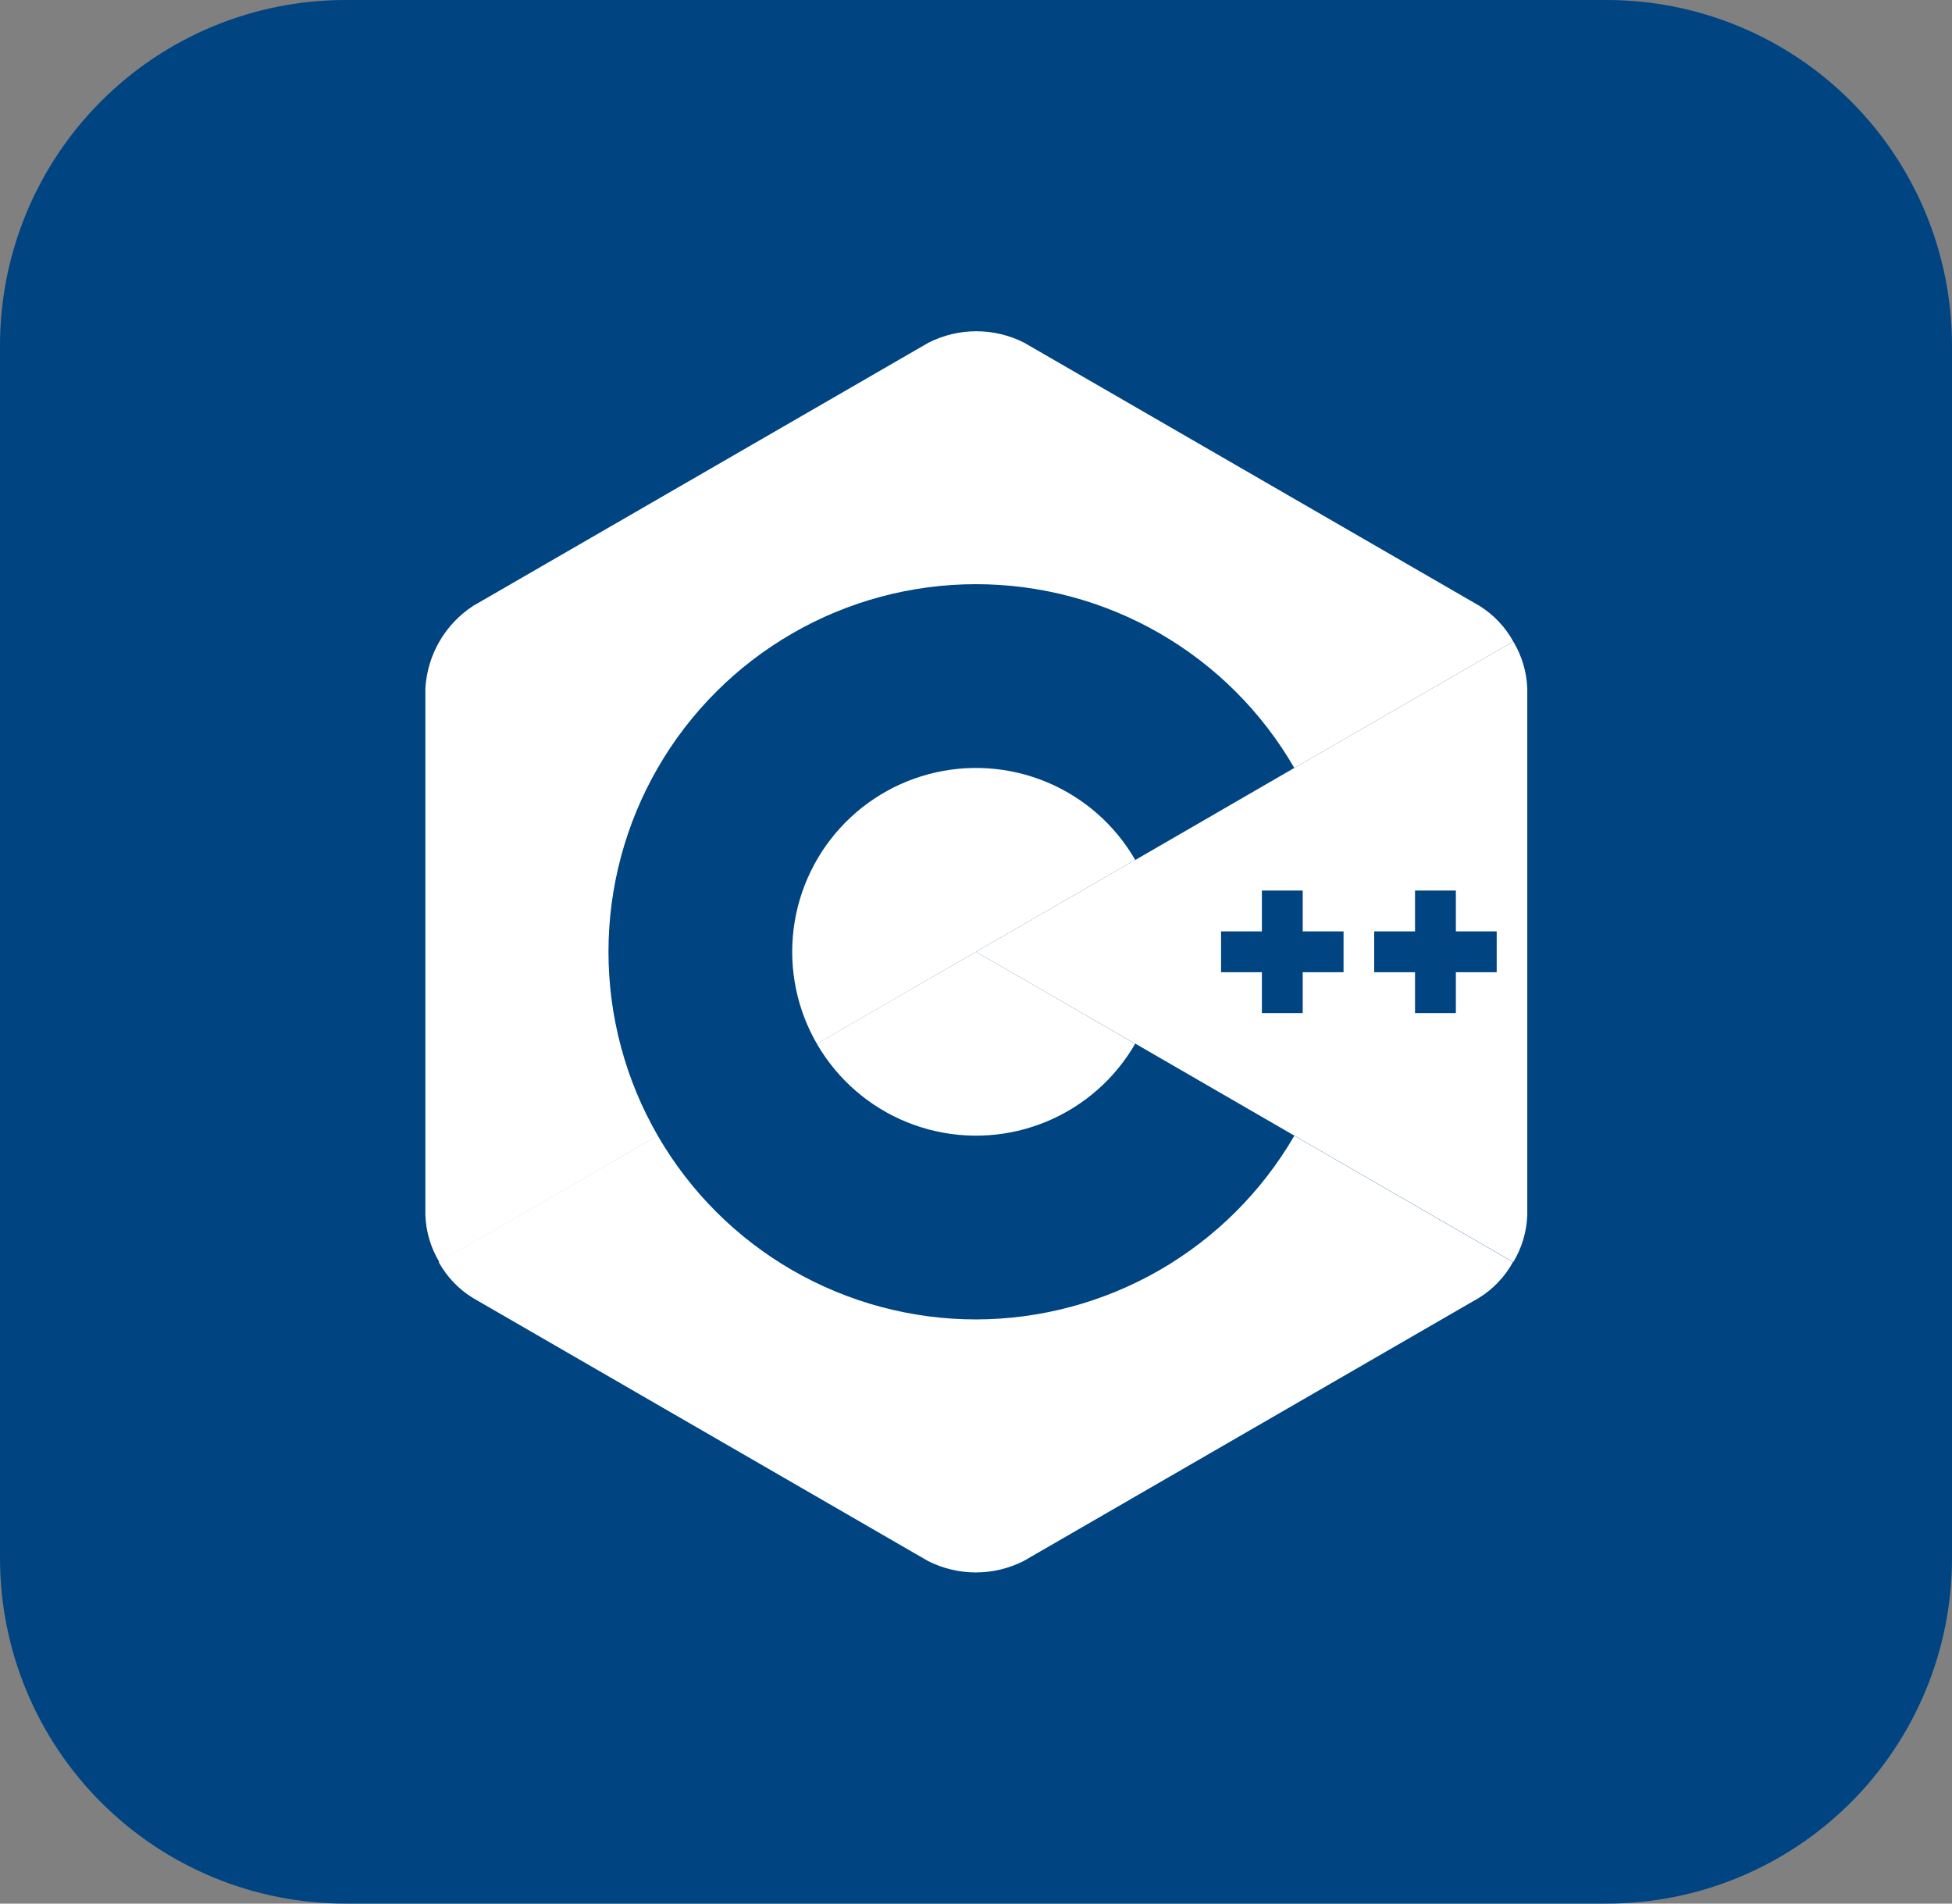 <svg width="240" height="234" viewBox="0 0 240 234" fill="none" xmlns="http://www.w3.org/2000/svg">
<rect x="0" y="0" width="240" height="234" fill="#808080" stroke="none"/>
<g clip-path="url(#clip0_2338_389)">
<path d="M42.5 1.88608e-05H197.5C203.083 -0.005 208.612 1.09 213.77 3.224C218.929 5.358 223.616 8.489 227.564 12.436C231.511 16.384 234.642 21.071 236.776 26.23C238.91 31.389 240.005 36.917 240 42.5V191.5C240.005 197.083 238.91 202.612 236.776 207.77C234.642 212.929 231.511 217.616 227.564 221.564C223.616 225.511 218.929 228.642 213.77 230.776C208.612 232.91 203.083 234.005 197.5 234H42.5C36.917 234.005 31.389 232.91 26.23 230.776C21.071 228.642 16.384 225.511 12.436 221.564C8.489 217.616 5.358 212.929 3.224 207.77C1.09 202.612 -0.005 197.083 1.88608e-05 191.5V42.5C-0.005 36.917 1.09 31.389 3.224 26.23C5.358 21.071 8.489 16.384 12.436 12.436C16.384 8.489 21.071 5.358 26.23 3.224C31.389 1.09 36.917 -0.005 42.5 1.88608e-05Z" fill="#004482"/>
<path d="M186.06 155.14C187.116 153.391 187.708 151.402 187.78 149.36V84.64C187.708 82.598 187.116 80.609 186.06 78.86L120 117L186.06 155.14Z" fill="white"/>
<path d="M125.87 191.88L181.87 159.52C183.605 158.439 185.034 156.931 186.02 155.14L120 117L53.94 155.14C54.925 156.931 56.354 158.439 58.09 159.52L114.09 191.88C115.915 192.807 117.933 193.291 119.98 193.291C122.027 193.291 124.045 192.807 125.87 191.88Z" fill="white"/>
<path d="M186.06 78.86C185.074 77.069 183.645 75.561 181.91 74.48L125.91 42.12C124.09 41.199 122.079 40.719 120.04 40.719C118 40.719 115.99 41.199 114.17 42.12L58.17 74.48C56.463 75.595 55.043 77.095 54.023 78.86C53.004 80.625 52.413 82.605 52.3 84.64V149.36C52.372 151.402 52.964 153.391 54.02 155.14L120 117L186.06 78.86Z" fill="white"/>
<path d="M120 162.19C112.068 162.19 104.277 160.101 97.408 156.136C90.539 152.17 84.835 146.466 80.868 139.597C76.902 132.728 74.814 124.936 74.813 117.005C74.812 109.073 76.899 101.281 80.864 94.411C84.828 87.542 90.531 81.837 97.4 77.869C104.268 73.902 112.059 71.812 119.991 71.81C127.922 71.808 135.715 73.893 142.585 77.857C149.455 81.82 155.162 87.523 159.13 94.39L139.58 105.71C137.094 101.399 133.255 98.03 128.659 96.124C124.062 94.218 118.965 93.882 114.158 95.169C109.352 96.455 105.104 99.292 102.074 103.24C99.044 107.187 97.402 112.024 97.402 117C97.402 121.976 99.044 126.813 102.074 130.76C105.104 134.708 109.352 137.545 114.158 138.831C118.965 140.118 124.062 139.782 128.659 137.876C133.255 135.97 137.094 132.601 139.58 128.29L159.14 139.61C155.158 146.466 149.449 152.159 142.582 156.121C135.714 160.083 127.928 162.175 120 162.19Z" fill="#004482"/>
<path d="M165.19 114.49H160.17V109.47H155.15V114.49H150.13V119.51H155.15V124.53H160.17V119.51H165.19V114.49Z" fill="#004482"/>
<path d="M184.02 114.49H179V109.47H173.98V114.49H168.96V119.51H173.98V124.53H179V119.51H184.02V114.49Z" fill="#004482"/>
</g>
<defs>
<clipPath id="clip0_2338_389">
<rect width="240" height="234" fill="white"/>
</clipPath>
</defs>
</svg>
